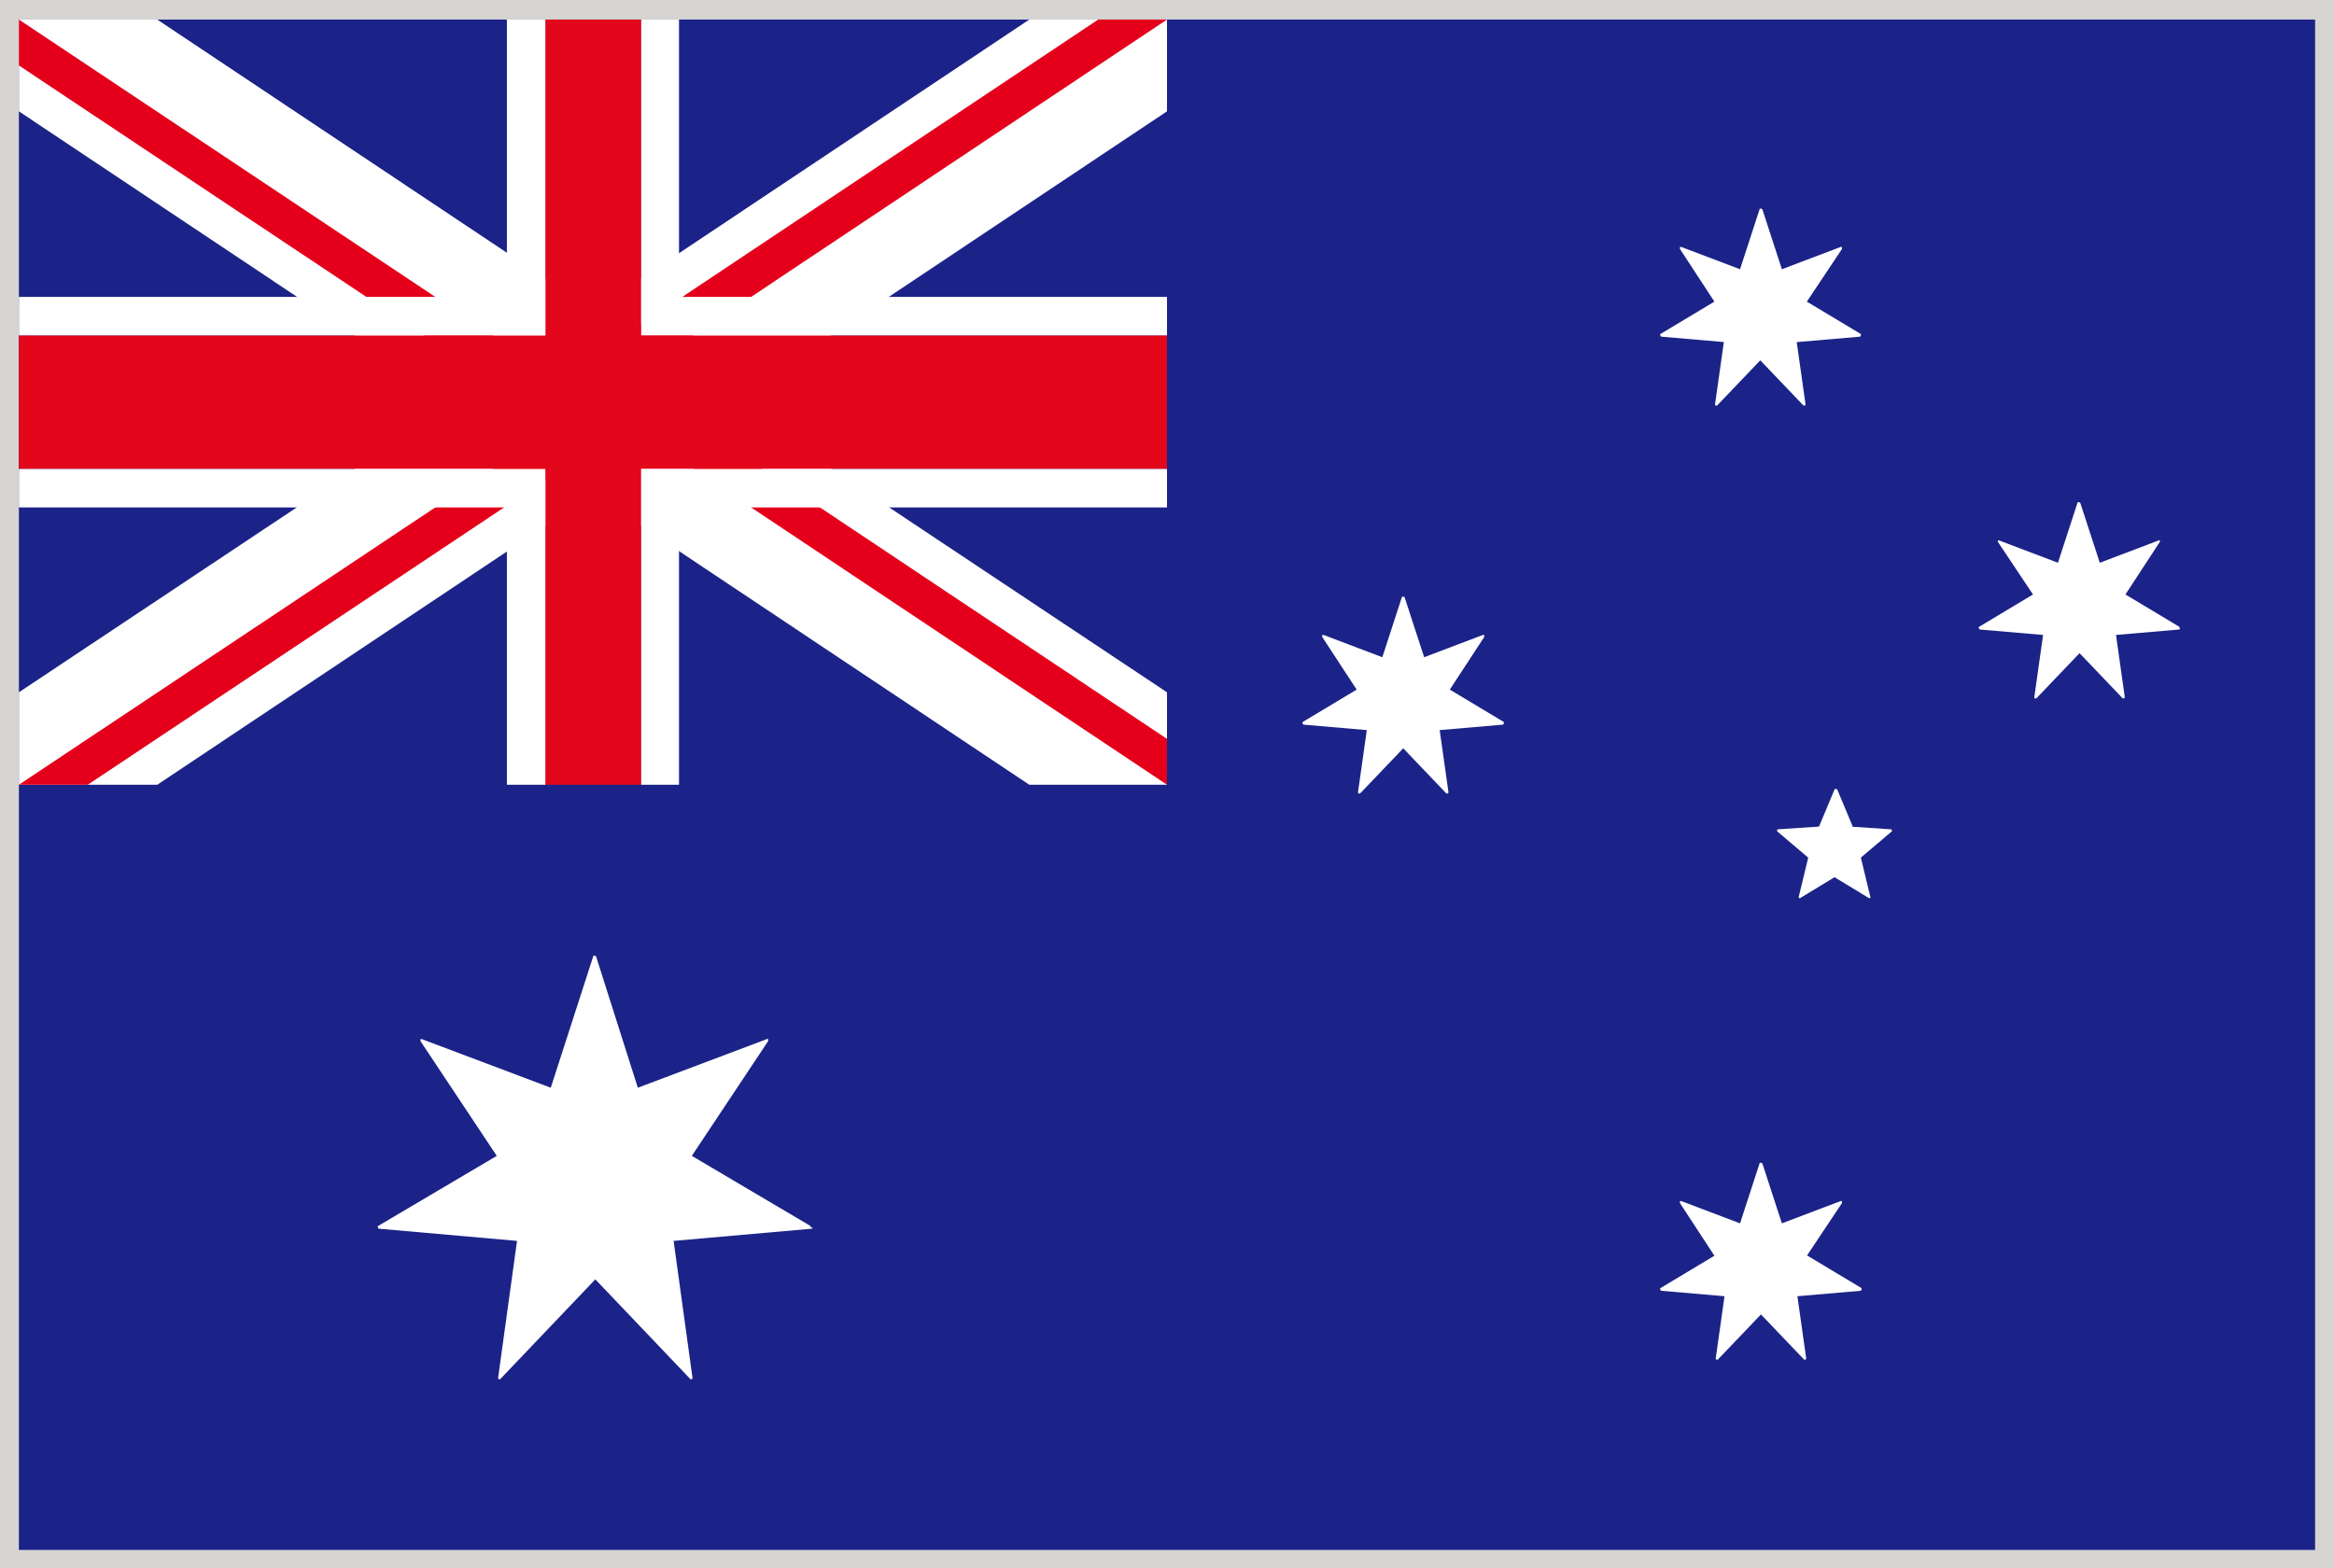 <?xml version="1.0" encoding="UTF-8"?>
<svg id="_レイヤー_2" data-name="レイヤー 2" xmlns="http://www.w3.org/2000/svg" viewBox="0 0 34.58 23.24">
  <defs>
    <style>
      .cls-1 {
        fill: #1b2388;
      }

      .cls-1, .cls-2, .cls-3, .cls-4, .cls-5 {
        stroke-width: 0px;
      }

      .cls-2 {
        fill: #d5d4d1;
      }

      .cls-3 {
        fill: #e3071c;
      }

      .cls-4 {
        fill: #e4001b;
      }

      .cls-5 {
        fill: #fff;
      }
    </style>
  </defs>
  <g id="Layer_1" data-name="Layer 1">
    <g>
      <rect class="cls-2" width="34.58" height="23.24"/>
      <g>
        <rect class="cls-1" x=".28" y=".29" width="34.02" height="22.68"/>
        <polygon class="cls-5" points="17.29 .29 15.25 .29 8.79 4.6 2.33 .29 .28 .29 .28 1.65 6.74 5.96 .28 10.26 .28 11.63 2.33 11.63 8.79 7.32 15.25 11.63 17.29 11.63 17.29 10.26 10.83 5.96 17.29 1.65 17.29 .29"/>
        <polygon class="cls-4" points=".28 .29 .28 .97 8.79 6.64 8.79 5.96 .28 .29"/>
        <polygon class="cls-4" points="17.29 10.95 8.79 5.28 8.79 5.96 17.29 11.63 17.29 10.95"/>
        <polygon class="cls-4" points=".28 11.63 1.3 11.63 8.79 6.64 8.79 5.96 .28 11.63"/>
        <polygon class="cls-4" points="16.27 .29 8.79 5.28 8.79 5.96 17.29 .29 16.27 .29"/>
        <g>
          <polygon class="cls-3" points="17.29 4.97 9.5 4.97 9.5 .29 8.08 .29 8.08 4.97 .28 4.97 .28 6.95 8.08 6.95 8.08 11.63 9.5 11.63 9.5 6.95 17.29 6.95 17.29 4.97"/>
          <polygon class="cls-5" points="7.51 .29 7.51 4.4 .28 4.4 .28 4.97 8.08 4.97 8.08 .29 7.51 .29"/>
          <polygon class="cls-5" points=".28 7.52 7.51 7.52 7.51 11.63 8.08 11.63 8.08 6.95 .28 6.95 .28 7.52"/>
          <polygon class="cls-5" points="17.29 6.95 9.5 6.95 9.5 11.63 10.06 11.63 10.06 7.52 17.29 7.52 17.29 6.95"/>
          <polygon class="cls-5" points="17.29 4.4 10.06 4.4 10.06 .29 9.5 .29 9.5 4.97 17.29 4.97 17.29 4.4"/>
        </g>
        <path class="cls-5" d="M12.01,18.19s0-.02,0-.02l-1.76-1.04,1.13-1.7s0-.02,0-.03c0,0-.02-.01-.02,0l-1.91.72-.62-1.95s-.04-.02-.04,0l-.63,1.95-1.91-.72s-.02,0-.02,0c0,0,0,.02,0,.03l1.13,1.7-1.76,1.04s-.01.01,0,.02c0,0,0,.02.02.02l2.04.18-.28,2.03s0,.02.01.02c0,0,.02,0,.02,0l1.41-1.48,1.41,1.48s0,0,.02,0c0,0,0,0,0,0,0,0,.01-.01.01-.02l-.28-2.03,2.04-.18s.02,0,.02-.02Z"/>
        <path class="cls-5" d="M26.77,18.61l.52-.78s0-.02,0-.03c0,0-.02,0-.02,0l-.87.33-.29-.89s-.04-.02-.04,0l-.29.89-.87-.33s-.02,0-.02,0c0,0,0,.02,0,.03l.51.78-.8.48s-.01.01,0,.02c0,0,0,.02.02.02l.93.08-.13.92s0,.02.01.02c0,0,.02,0,.02,0l.64-.67.64.67s0,0,.02,0c0,0,0,0,0,0,0,0,.01-.01.01-.02l-.13-.92.93-.08s.02,0,.02-.02c0,0,0-.02,0-.02l-.8-.48Z"/>
        <path class="cls-5" d="M21.48,10.22l.51-.78s0-.02,0-.03c0,0-.02,0-.02,0l-.87.33-.29-.89s-.04-.02-.04,0l-.29.89-.87-.33s-.02,0-.02,0c0,0,0,.02,0,.03l.51.78-.8.48s-.01.01,0,.02c0,0,0,.02.02.02l.93.08-.13.92s0,.02.01.02c0,0,.02,0,.02,0l.64-.67.64.67s0,0,.02,0c0,0,0,0,0,0,0,0,.01-.01.01-.02l-.13-.92.93-.08s.02,0,.02-.02c0,0,0-.02,0-.02l-.8-.48Z"/>
        <path class="cls-5" d="M25.54,5.07l-.13.92s0,.02.01.02c0,0,.02,0,.02,0l.64-.67.64.67s0,0,.02,0c0,0,0,0,0,0,0,0,.01-.01.01-.02l-.13-.92.93-.08s.02,0,.02-.02c0,0,0-.02,0-.02l-.8-.48.52-.78s0-.02,0-.03c0,0-.02,0-.02,0l-.87.33-.29-.89s-.04-.02-.04,0l-.29.89-.87-.33s-.02,0-.02,0c0,0,0,.02,0,.03l.51.78-.8.48s-.01.01,0,.02c0,0,0,.02.02.02l.93.08Z"/>
        <path class="cls-5" d="M32.29,9.31s0-.02,0-.02l-.8-.48.51-.78s0-.02,0-.02c0,0-.02-.01-.02,0l-.87.33-.29-.89s-.04-.02-.04,0l-.29.89-.87-.33s-.02,0-.02,0c0,0,0,.02,0,.02l.52.78-.8.48s-.01.01,0,.02c0,0,0,.02.02.02l.93.08-.13.92s0,.02.01.02c0,0,.02,0,.02,0l.64-.67.64.67s0,0,.02,0c0,0,0,0,0,0,0,0,.01-.01.01-.02l-.13-.92.93-.08s.02,0,.02-.02Z"/>
        <path class="cls-5" d="M27.45,12.25l-.23-.55s-.03-.02-.04,0l-.23.55-.6.04s-.02,0-.02.01c0,0,0,.02,0,.02l.46.39-.14.58s0,.02,0,.02c0,0,.02,0,.02,0l.51-.31.51.31s0,0,.01,0c0,0,0,0,.01,0,0,0,0-.01,0-.02l-.14-.58.46-.39s0-.01,0-.02c0,0-.01-.01-.02-.01l-.6-.04Z"/>
      </g>
    </g>
  </g>
</svg>